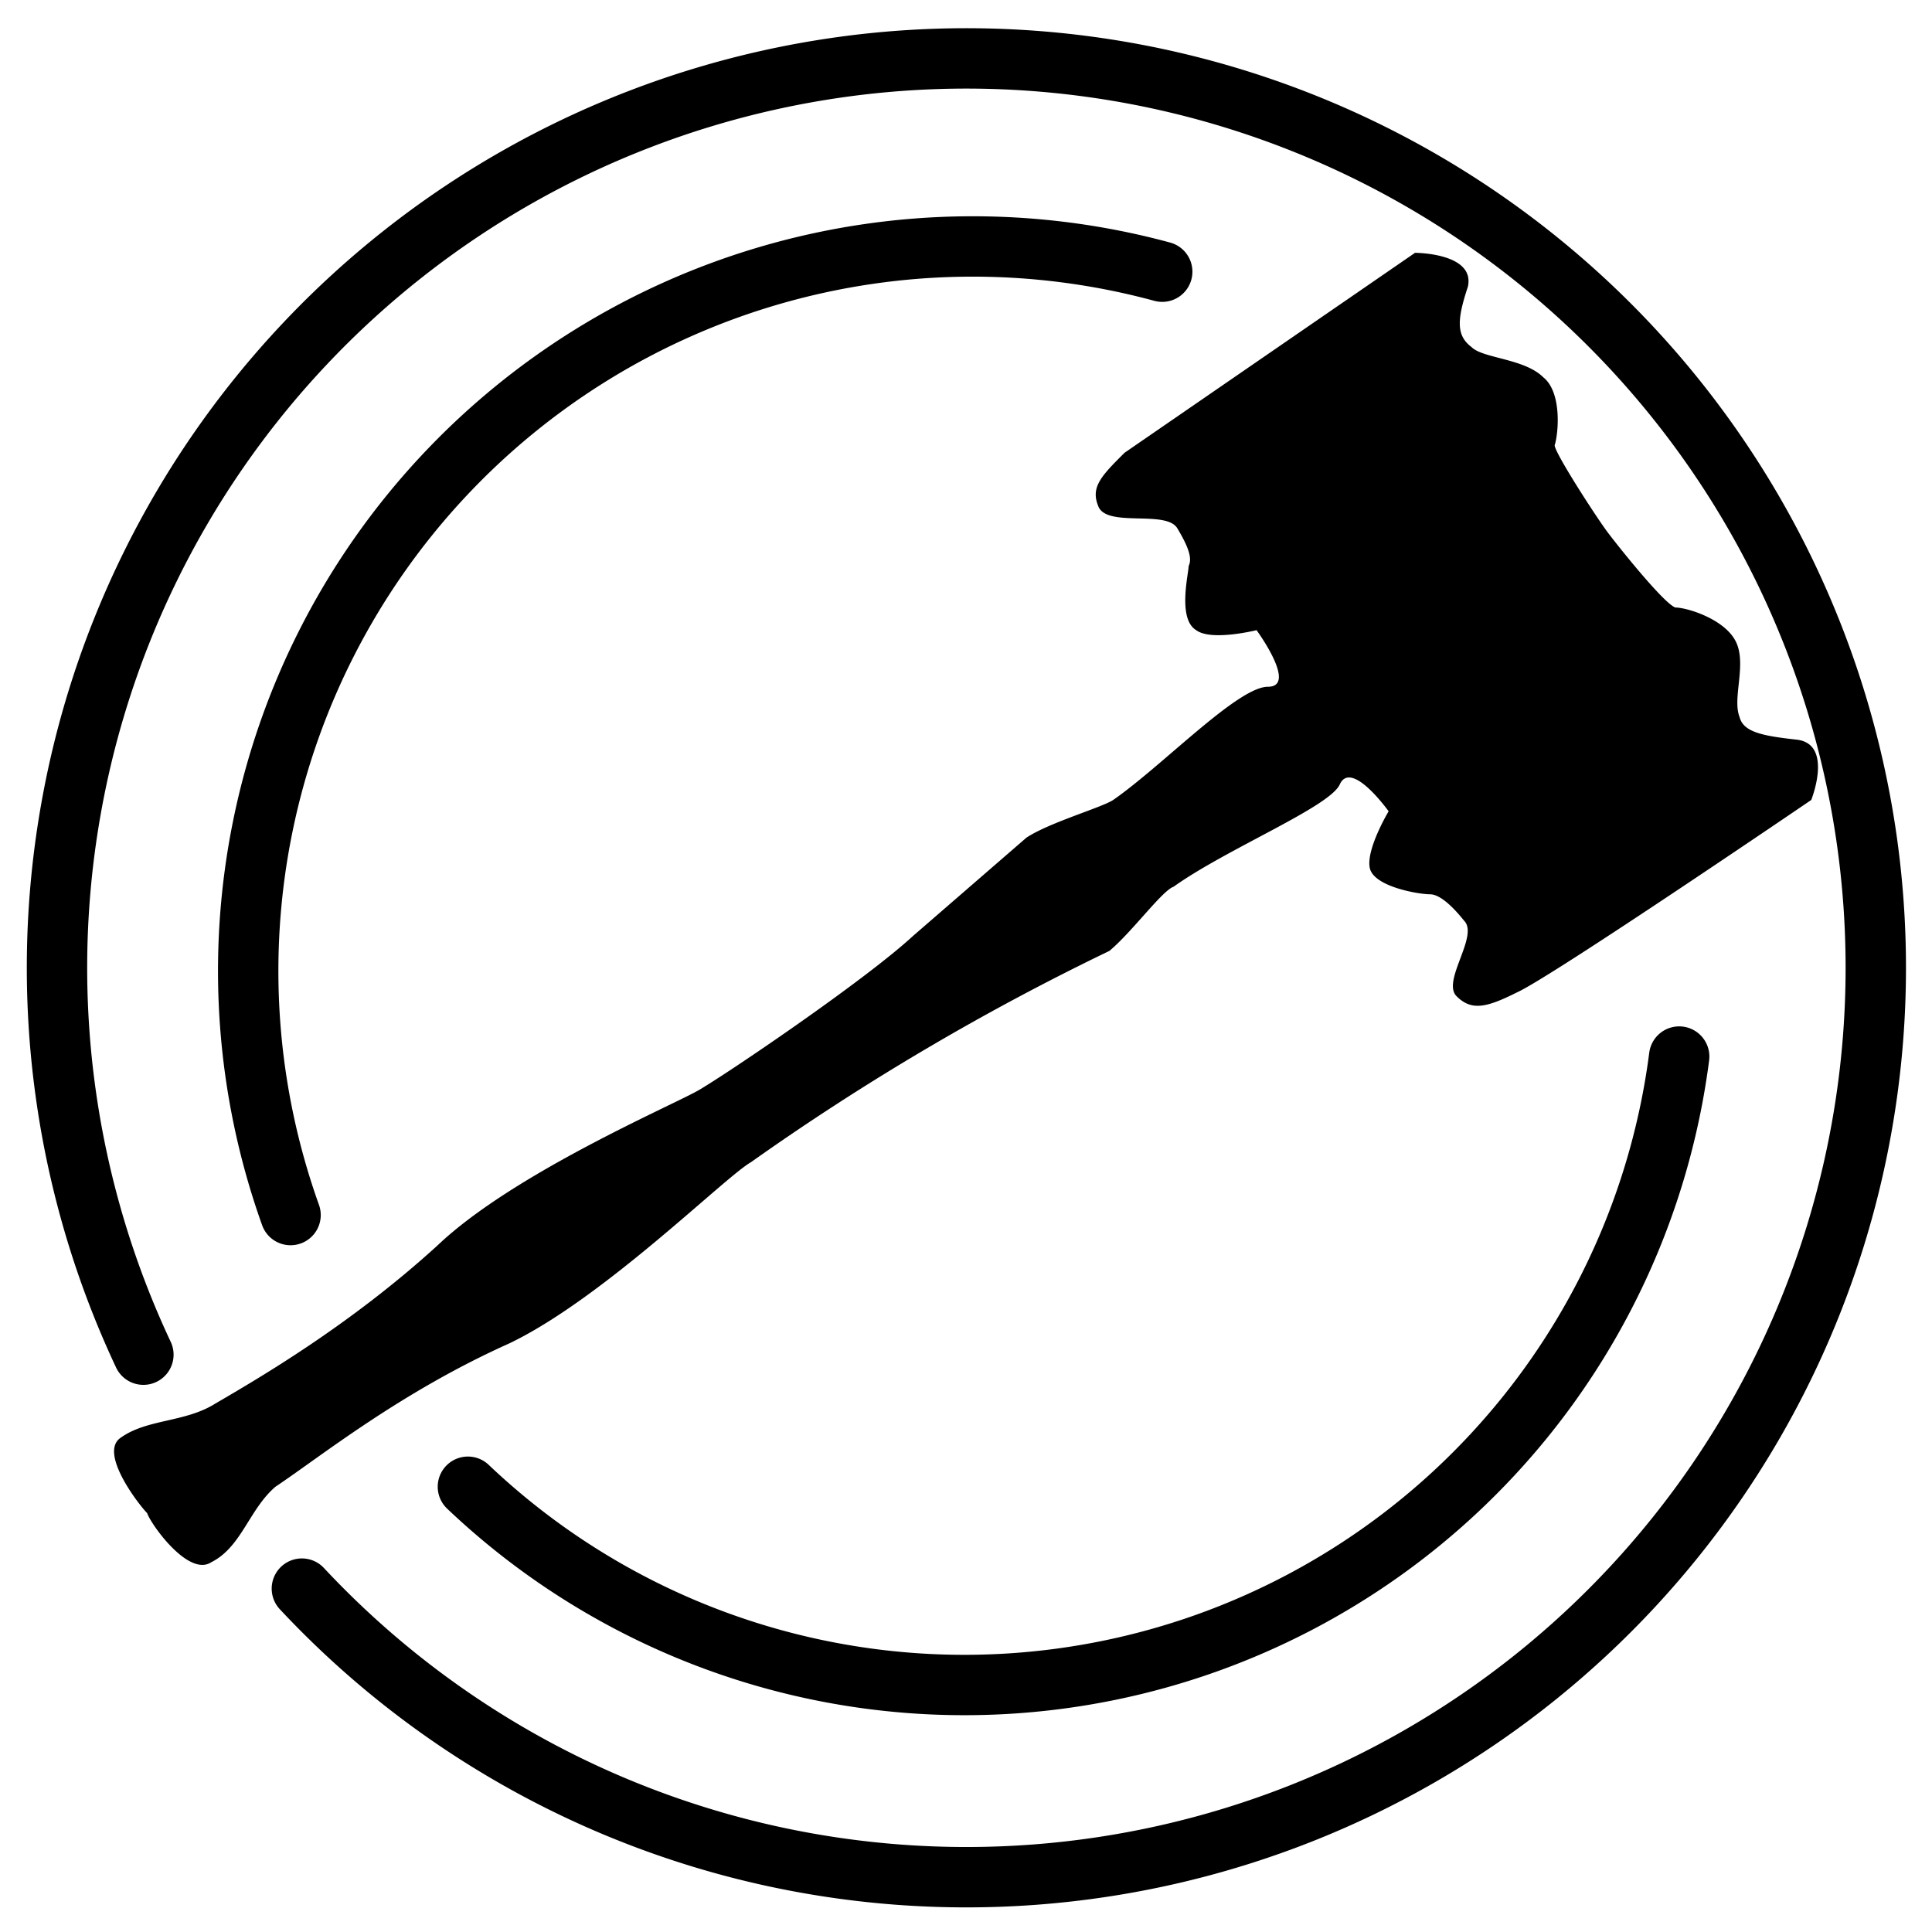 <svg version="1" xmlns="http://www.w3.org/2000/svg" viewBox="0 0 512 512">
<path fill="none" stroke="#000" stroke-width="16" stroke-linecap="round" d="M38 359a241 241 0 1 1 42 62M77 322A192 192 0 0 1 308 72M445 280a191 191 0 0 1-321 114"/>
<path d="M426 141c3 4 15 19 18 20 3 0 13 3 16 9s-1 15 1 20c1 4 6 5 15 6 10 1 4 16 4 16s-69 47-78 51c-8 4-12 5-16 1s6-16 2-20c-4-5-7-7-9-7-3 0-15-2-16-7s5-15 5-15-10-14-13-7c-3 6-30 17-44 27-3 1-11 12-17 17a659 659 0 0 0-95 56c-7 4-39 36-64 48-29 13-50 30-62 38-7 6-9 16-17 20-6 4-16-10-17-13-2-2-13-16-7-20 7-5 17-4 25-9 12-7 36-21 59-42 20-19 62-37 69-41s44-29 57-41l30-26c6-4 20-8 23-10 13-9 33-30 41-30s-3-15-3-15-12 3-16 0c-5-3-2-15-2-17 1-2 0-5-3-10s-19 0-21-6c-2-5 1-8 7-14l77-53s16 0 14 9c-3 9-3 13 1 16 3 3 14 3 19 8 5 4 4 15 3 18 0 2 11 19 14 23z"/>
</svg>